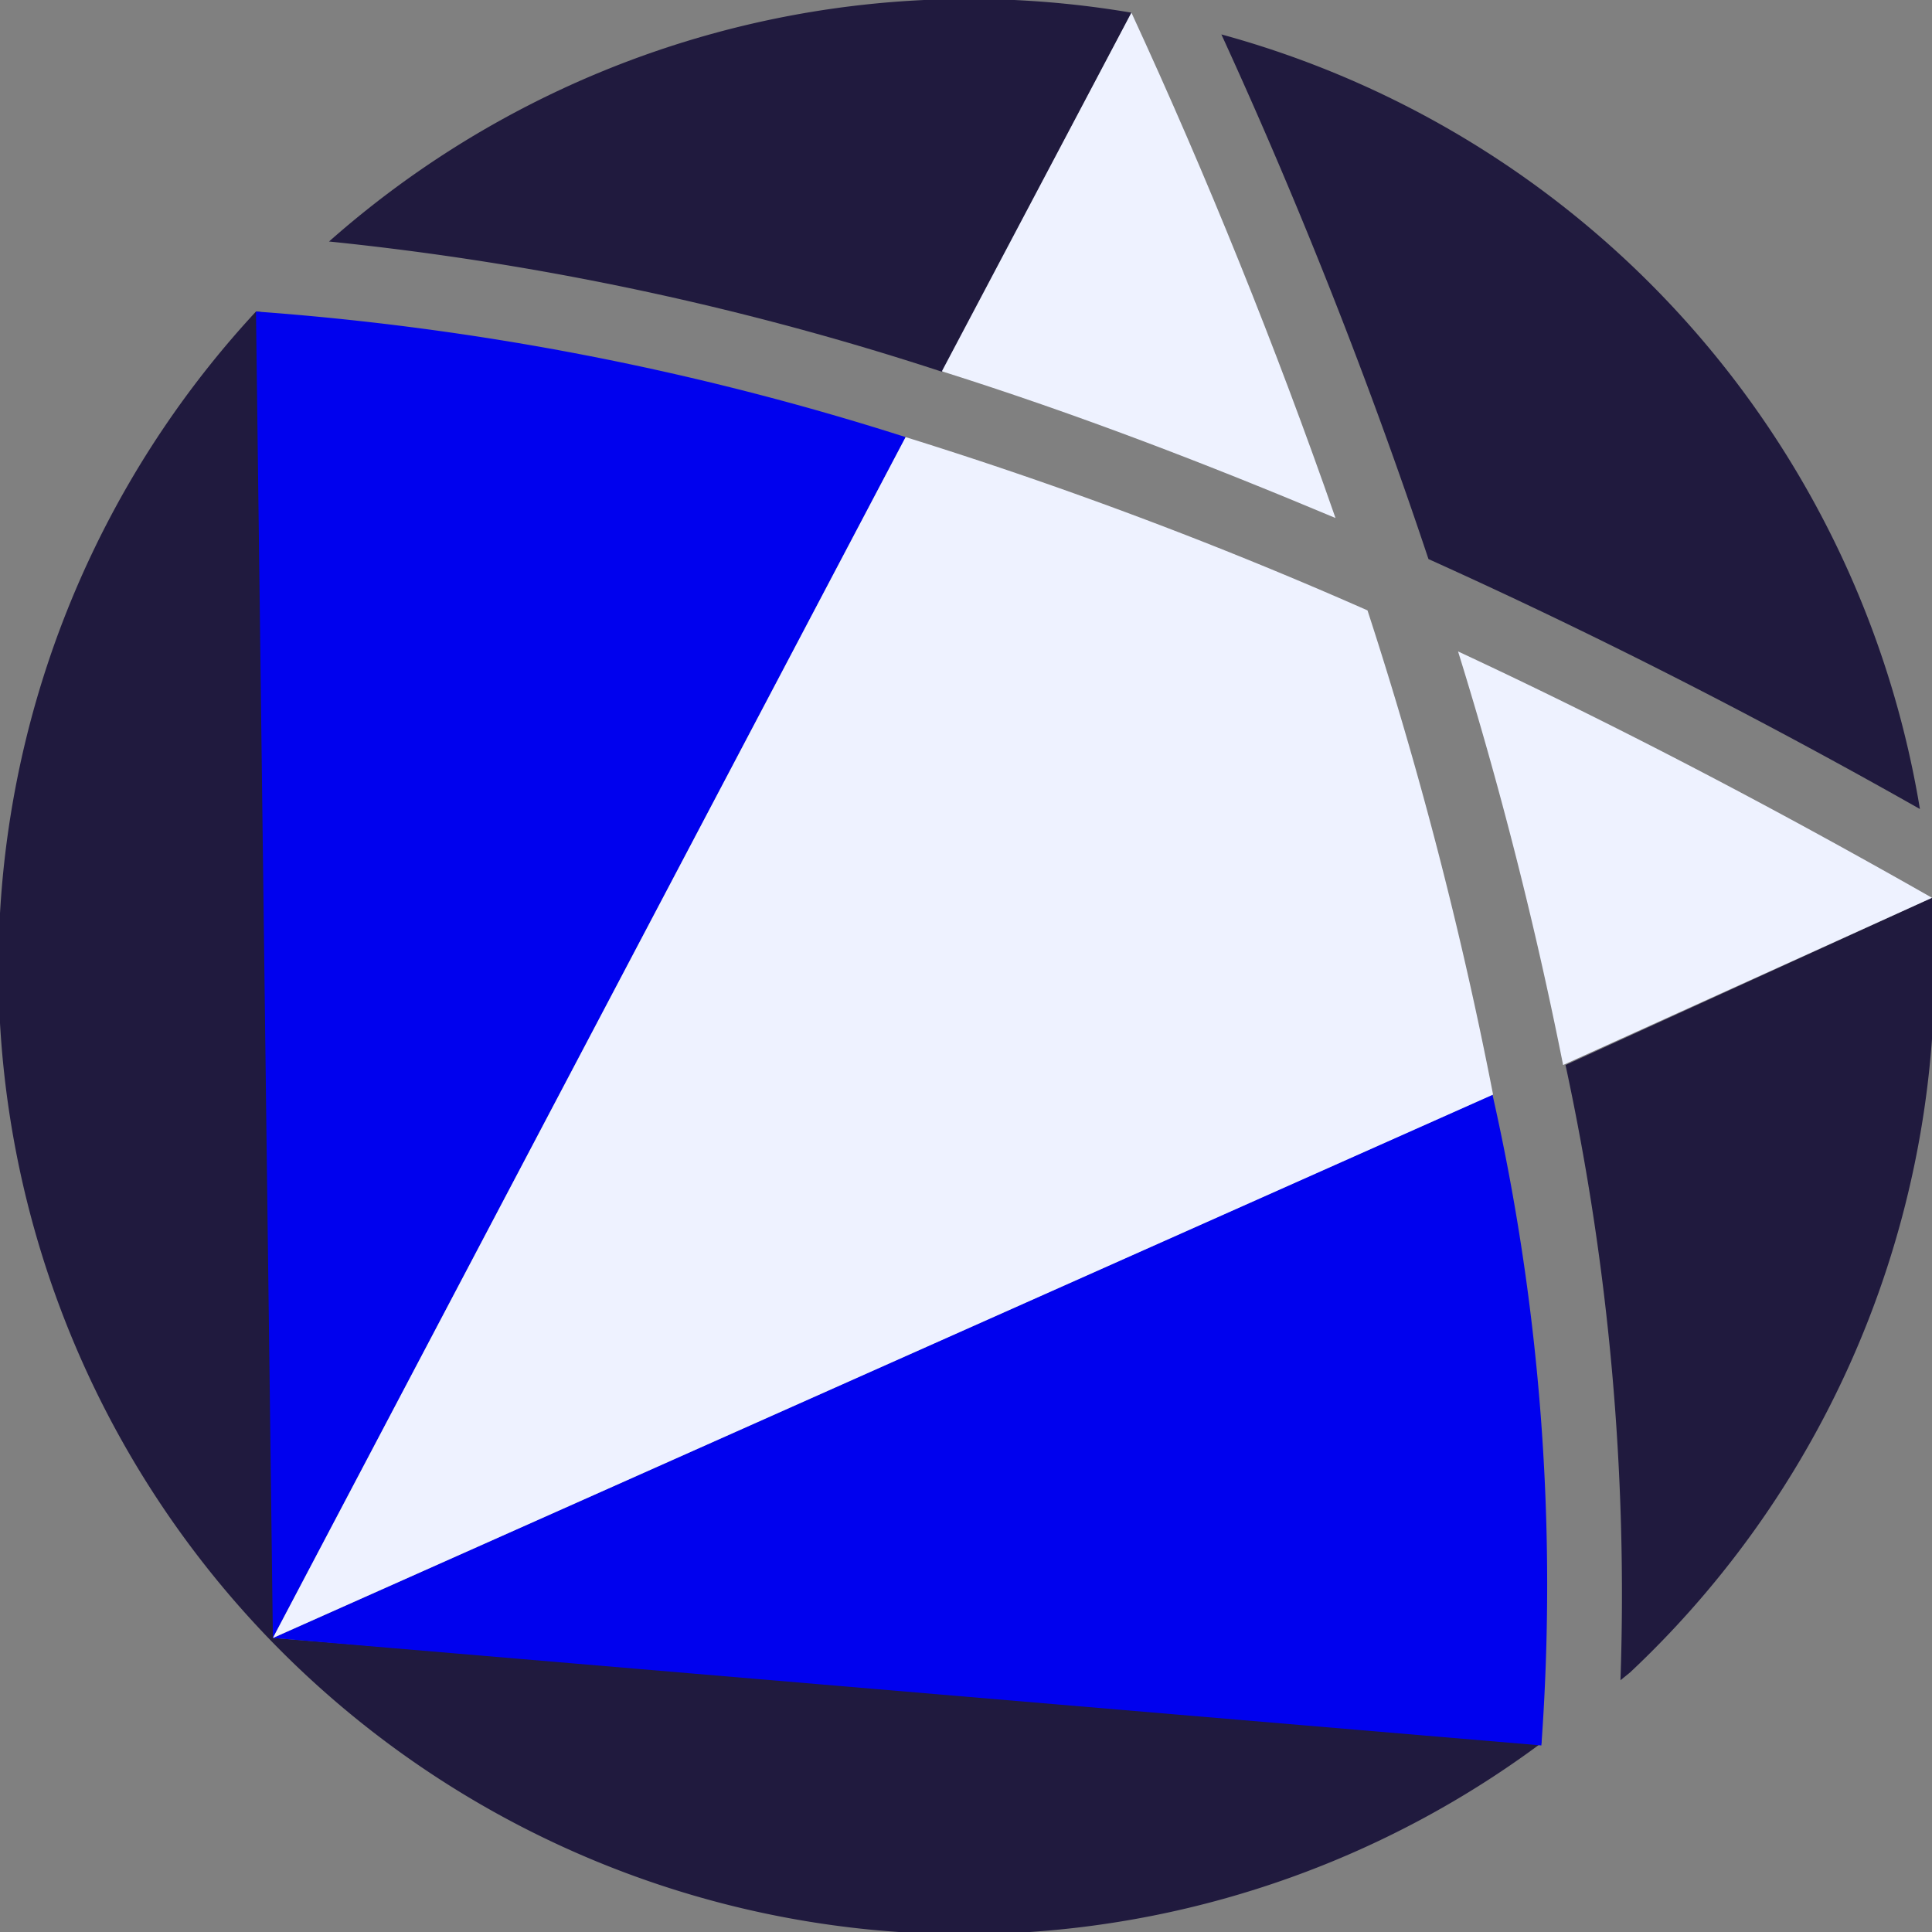 <svg xmlns="http://www.w3.org/2000/svg" id="Calque_1" data-name="Calque 1" viewBox="0 0 32 32"><rect x="0" y="0" width="32" height="32" fill="#808080" stroke="none"/><defs><style>.cls-1{fill:#201a3e;}.cls-2{fill:#0001ee;}.cls-3{fill:#eef2ff;}</style></defs><path class="cls-1" d="M32,14.87h0l-6.07,2.77a41.55,41.55,0,0,1,.91,10.19L27,27.7A16,16,0,0,0,32,14.87Z"></path><path class="cls-1" d="M31.8,13.4A16,16,0,0,0,20.23.57a86.63,86.63,0,0,1,3.43,8.69C26.7,10.63,29.47,12.08,31.8,13.4Z"></path><path class="cls-1" d="M4.24,5.16A16,16,0,0,0,25.53,28.87v-.06s-21-1.68-21-1.68S7.2,5.32,4.24,5.16Z"></path><path class="cls-2" d="M4.52,27.13,15,7.24A46.35,46.35,0,0,0,4.24,5.16Z"></path><path class="cls-2" d="M4.52,27.13l20.2-9a36.84,36.84,0,0,1,.81,10.78Z"></path><path class="cls-1" d="M15.61,6.16,18.74.21A16,16,0,0,0,5.45,4,48.4,48.4,0,0,1,15.61,6.16Z"></path><path class="cls-3" d="M22.12,8.58C21.13,5.74,20,2.94,18.74.21L15.6,6.15C17.85,6.86,20,7.69,22.12,8.58Z"></path><path class="cls-3" d="M22.65,10.11A71.81,71.81,0,0,0,15,7.24L4.52,27.13l20.21-9A67.46,67.46,0,0,0,22.65,10.11Z"></path><path class="cls-3" d="M24.15,10.79a67.35,67.35,0,0,1,1.74,6.85L32,14.87C29.75,13.59,27.09,12.16,24.15,10.79Z"></path></svg>